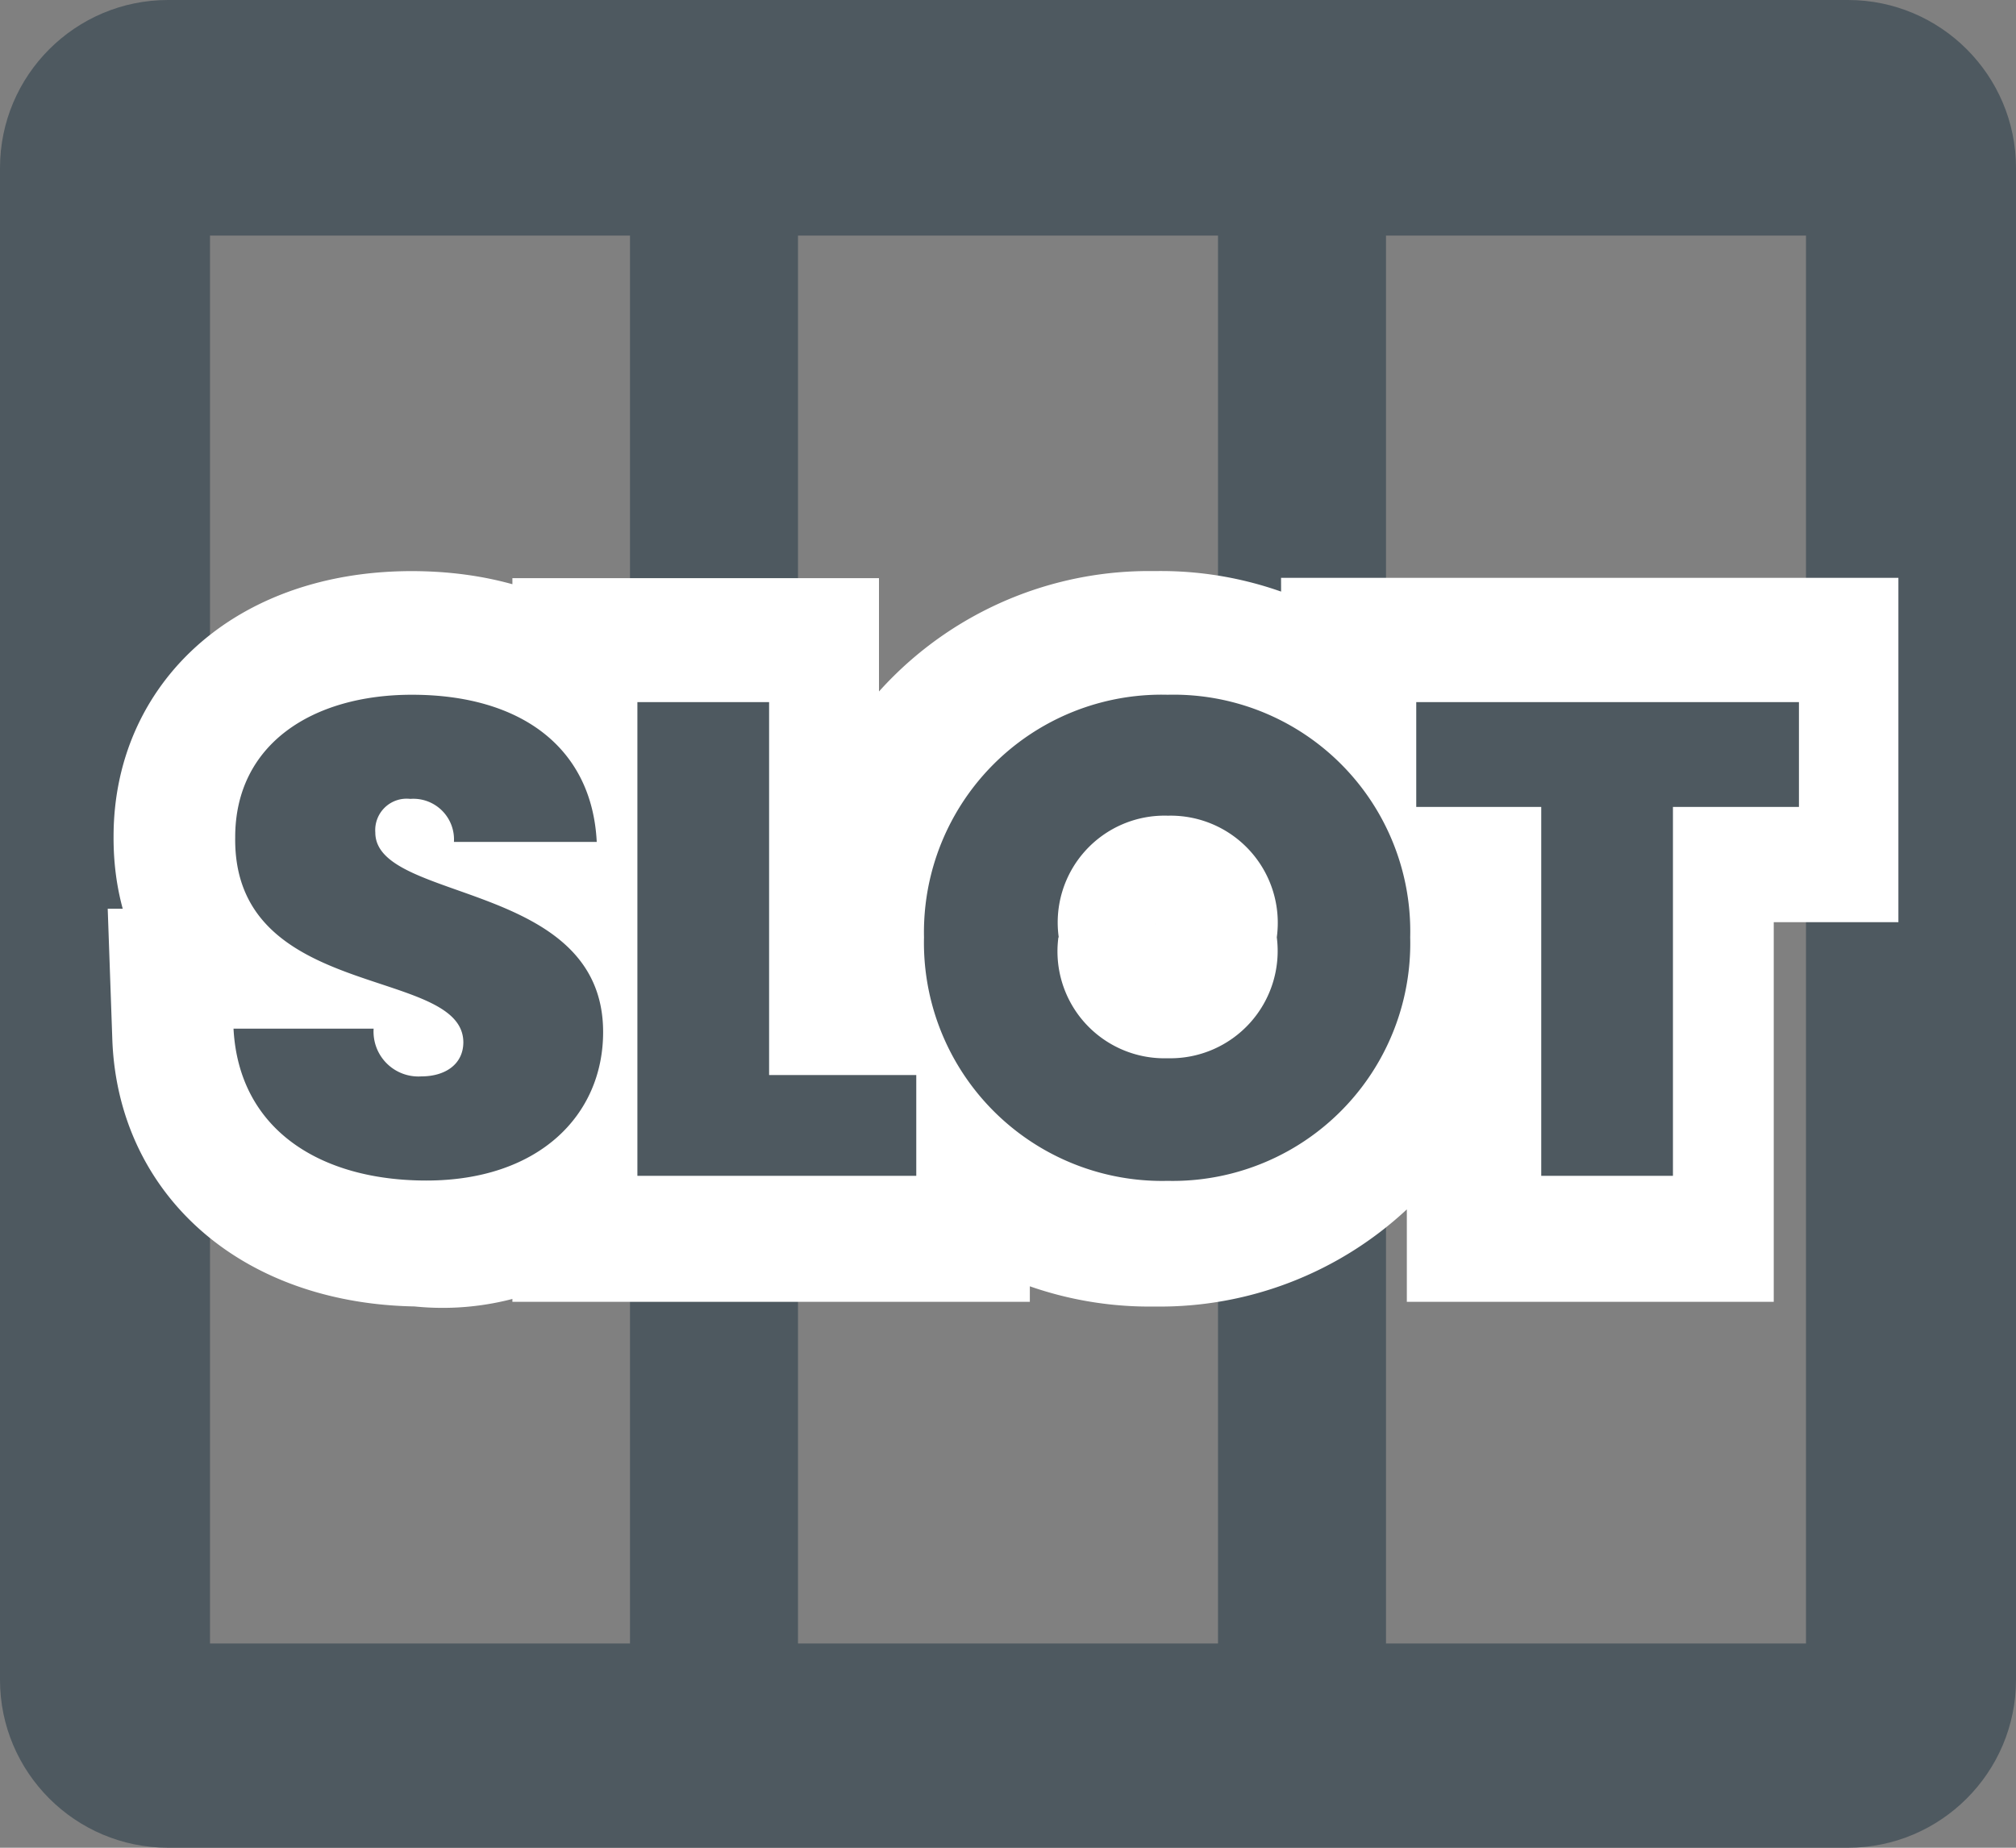 <svg xmlns="http://www.w3.org/2000/svg" width="24" height="22" viewBox="0 0 24 22">
  <rect x="0" y="0" width="24" height="22" fill="#808080" stroke="none"/>
  <g id="icon" transform="translate(0 0)">
    <g id="Exclusion_1" data-name="Exclusion 1" transform="translate(0 0)" fill="#4e5960">
      <path d="M 22 21 L 2 21 C 1.449 21 1 20.552 1 20.001 L 1 2 C 1 1.449 1.449 1 2 1 L 22 1 C 22.551 1 23 1.449 23 2 L 23 20.001 C 23 20.552 22.551 21 22 21 Z M 15.5 20.568 L 16.5 20.568 L 21.5 20.568 L 22.5 20.568 L 22.5 19.568 L 22.5 2.805 L 22.5 1.805 L 21.5 1.805 L 16.5 1.805 L 15.5 1.805 L 14.5 1.805 L 9.5 1.805 L 8.5 1.805 L 8.5 2.805 L 8.5 19.568 L 8.5 20.568 L 9.5 20.568 L 14.5 20.568 L 15.5 20.568 Z M 1.5 1.805 L 1.5 2.805 L 1.5 19.568 L 1.5 20.568 L 2.5 20.568 L 7.5 20.568 L 8.5 20.568 L 8.5 19.568 L 8.5 2.805 L 8.5 1.805 L 7.5 1.805 L 2.5 1.805 L 1.5 1.805 Z" stroke="none"/>
      <path d="M 22 22 L 2 22 C 0.897 22 6.805419729971618e-07 21.103 6.805419729971618e-07 20.001 L 6.805419729971618e-07 2 C 6.805419729971618e-07 0.897 0.897 -1.373290956507844e-07 2 -1.373290956507844e-07 L 22 -1.373290956507844e-07 C 23.103 -1.373290956507844e-07 24 0.897 24 2 L 24 20.001 C 24 21.103 23.103 22 22 22 Z M 16.5 2.805 L 16.5 19.568 L 21.5 19.568 L 21.5 2.805 L 16.5 2.805 Z M 9.5 2.805 L 9.5 19.568 L 14.5 19.568 L 14.5 2.805 L 9.5 2.805 Z M 2.5 2.805 L 2.5 19.568 L 7.5 19.568 L 7.5 2.805 L 2.5 2.805 Z" stroke="none" fill="#4e5960"/>
    </g>
    <path id="Path_2228" data-name="Path 2228" d="M4.576-1.672c0-1.88-2.776-1.44-2.776-2.416A.5.5,0,0,1,2.376-4.6a.608.608,0,0,1,.648.584H4.5C4.448-5.088,3.624-5.7,2.4-5.7,1.224-5.7.352-5.1.352-4.04.336-2.048,3.144-2.608,3.144-1.568c0,.328-.256.528-.656.528a.644.644,0,0,1-.7-.64H.336C.376-.544,1.32.056,2.528.056A1.808,1.808,0,0,0,4.576-1.672ZM5.1-5.616V0h3.16V-1.056H6.464v-4.56ZM14.12-2.824A2.8,2.8,0,0,0,11.248-5.7,2.819,2.819,0,0,0,8.36-2.824,2.825,2.825,0,0,0,11.248.056,2.812,2.812,0,0,0,14.12-2.824Zm-4.36,0a1.458,1.458,0,0,1,1.488-1.632,1.46,1.46,0,0,1,1.48,1.632,1.468,1.468,0,0,1-1.48,1.632A1.466,1.466,0,0,1,9.76-2.824Zm4.5-1.7h1.488V0h1.368V-4.52H18.6v-1.1H14.256Z" transform="translate(2.5 14)" fill="#4e5960" stroke="#fff" stroke-linecap="round" stroke-width="3"/>
    <path id="Path_2227" data-name="Path 2227" d="M4.68-1.712c0-1.808-2.712-1.536-2.712-2.376a.374.374,0,0,1,.416-.4.484.484,0,0,1,.52.512h1.7c-.056-1.12-.9-1.752-2.2-1.752C1.216-5.728.3-5.136.3-4.032.272-2.072,3.008-2.5,3.016-1.592c0,.264-.216.408-.5.408a.534.534,0,0,1-.568-.568H.28C.344-.544,1.32.056,2.576.056,3.912.056,4.68-.72,4.68-1.712ZM5.088-5.64V0h3.32V-1.2H6.656V-5.64Zm9.2,2.8A2.818,2.818,0,0,0,11.4-5.728,2.829,2.829,0,0,0,8.5-2.84a2.836,2.836,0,0,0,2.9,2.9A2.829,2.829,0,0,0,14.288-2.84Zm-4.184,0a1.272,1.272,0,0,1,1.3-1.448A1.276,1.276,0,0,1,12.7-2.84,1.278,1.278,0,0,1,11.4-1.4,1.273,1.273,0,0,1,10.1-2.84ZM14.36-4.392h1.488V0h1.568V-4.392h1.5V-5.64H14.36Z" transform="translate(2.5 14)" fill="#4e5960"/>
  </g>
</svg>
